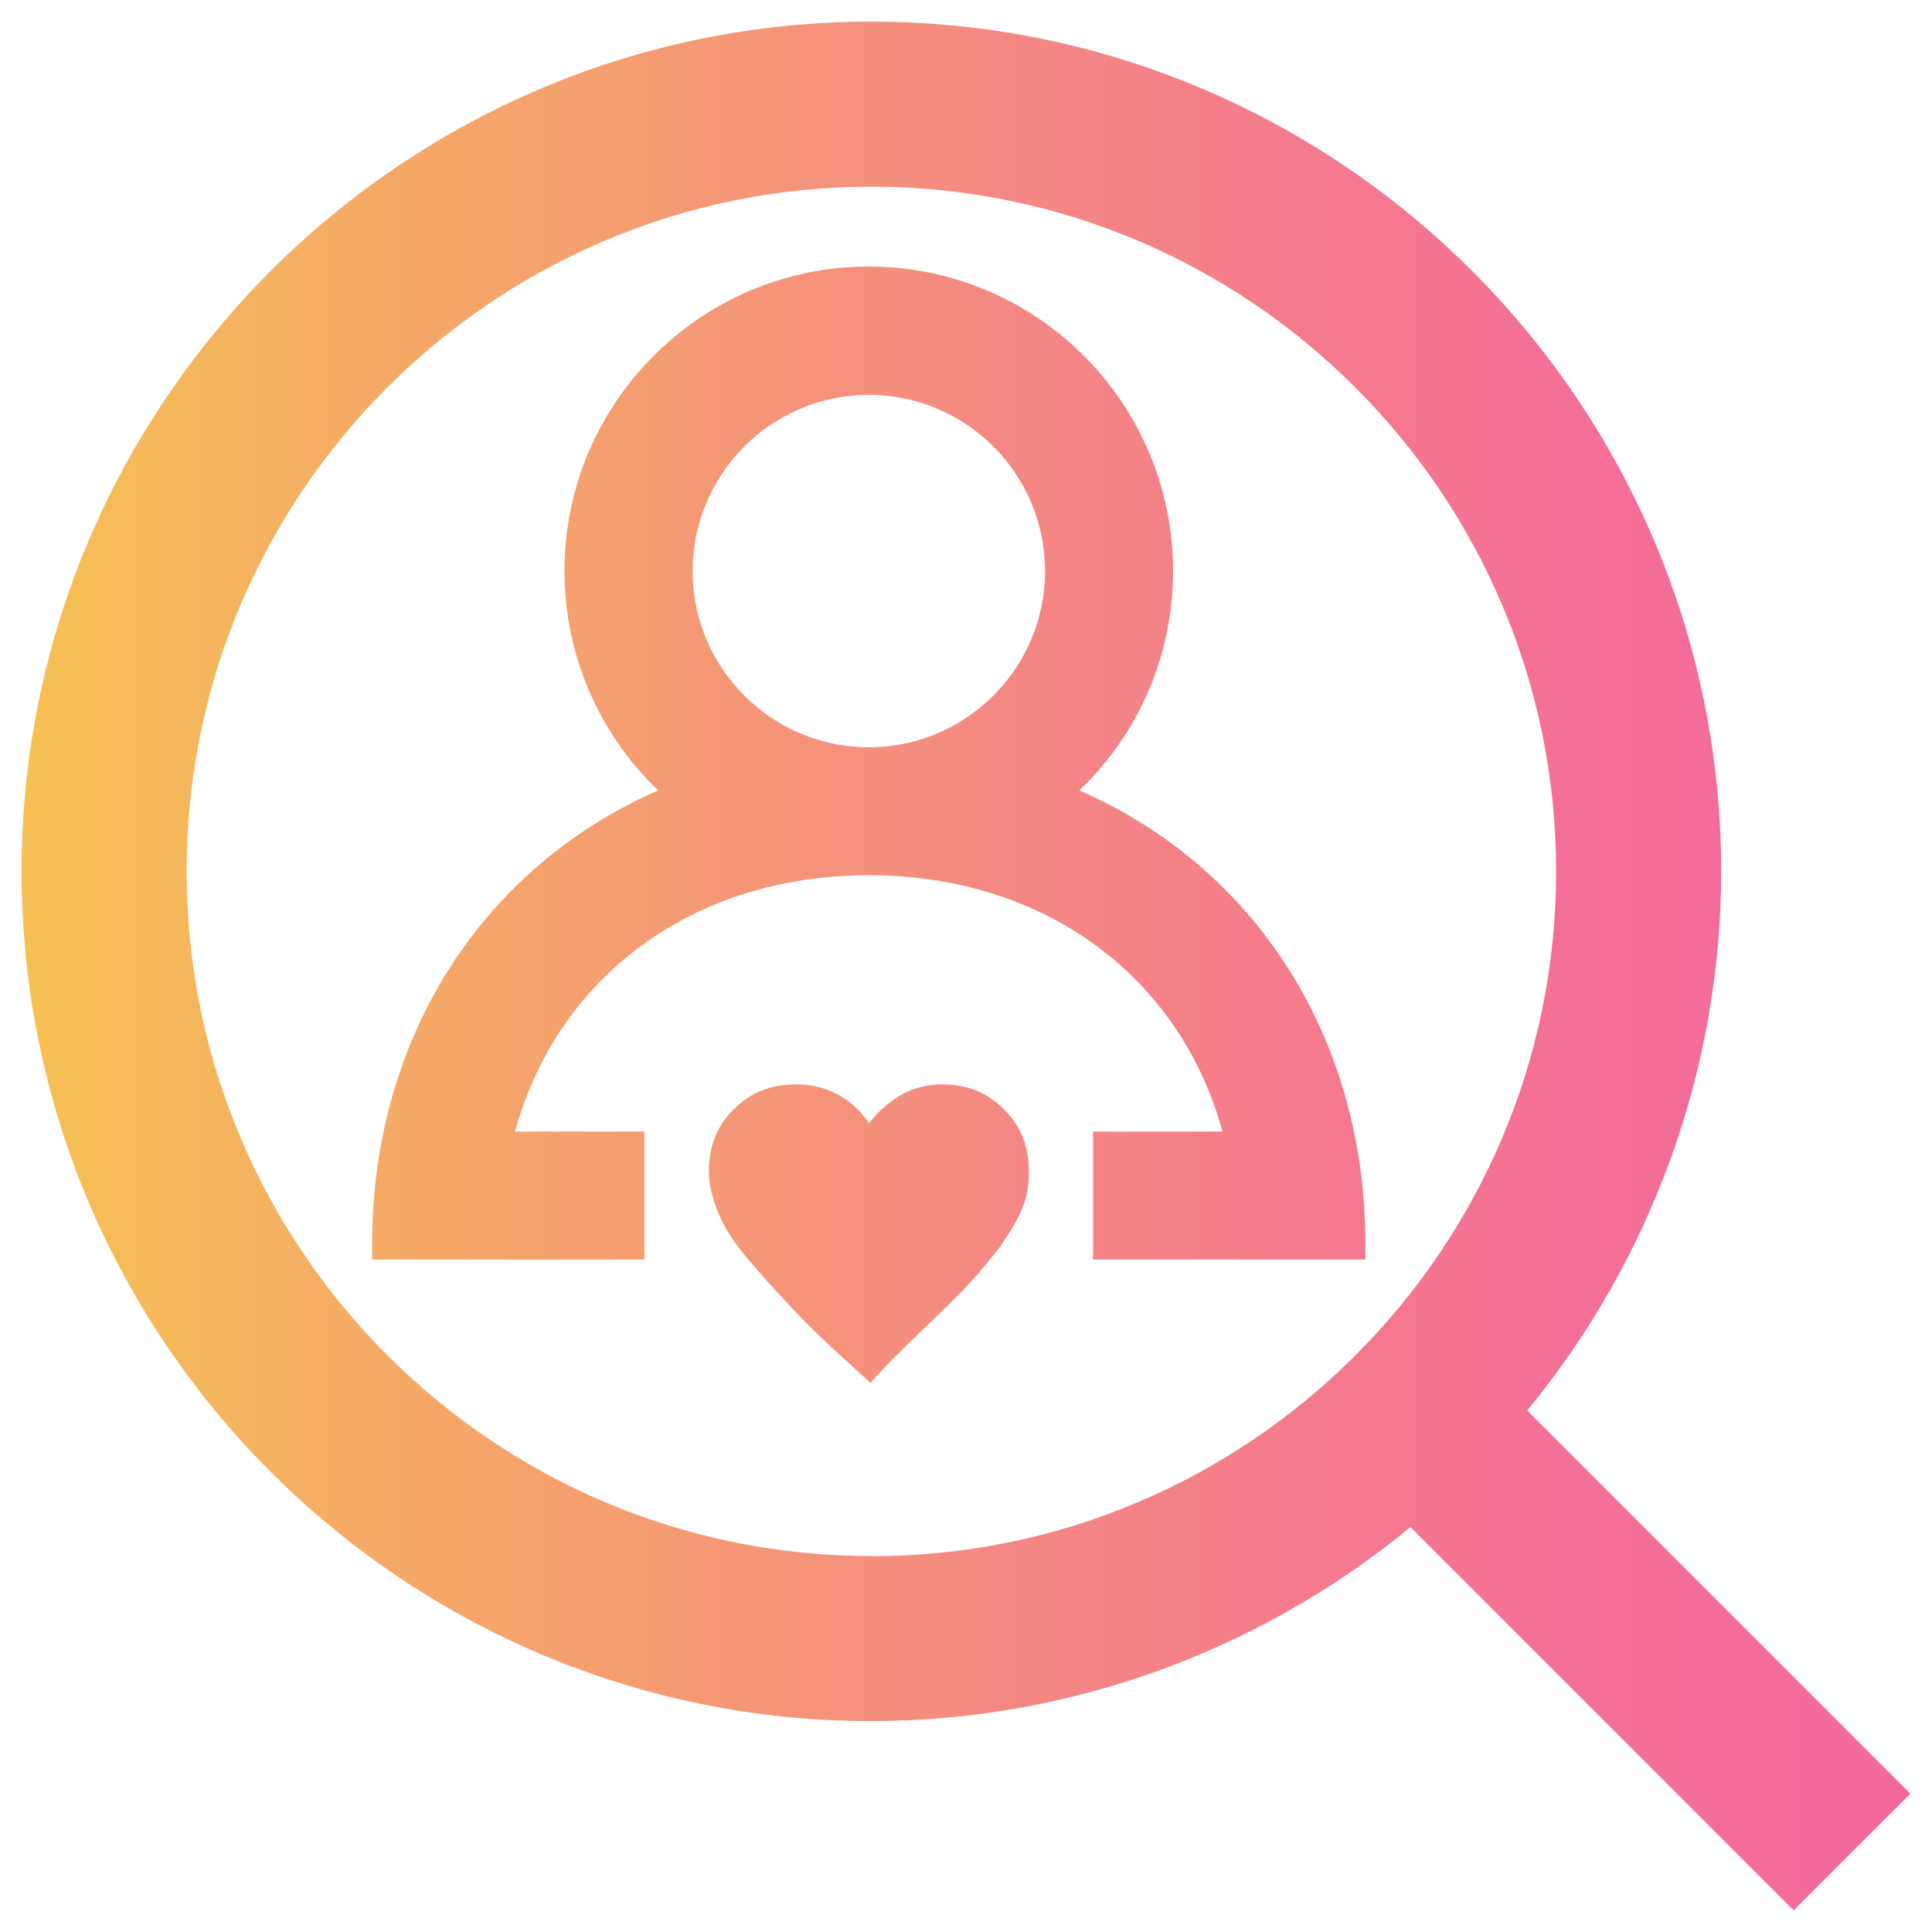 <?xml version="1.0" encoding="UTF-8"?>
<svg id="Layer_1" xmlns="http://www.w3.org/2000/svg" xmlns:xlink="http://www.w3.org/1999/xlink" version="1.1" viewBox="0 0 24 24">
  <!-- Generator: Adobe Illustrator 29.0.1, SVG Export Plug-In . SVG Version: 2.1.0 Build 192)  -->
  <defs>
    <style>
      .st0 {
        fill: #231f20;
      }

      .st1 {
        fill: url(#linear-gradient);
      }

      .st2 {
        display: none;
      }
    </style>
    <linearGradient id="linear-gradient" x1=".268" y1="12" x2="23.732" y2="12" gradientUnits="userSpaceOnUse">
      <stop offset="0" stop-color="#f6c154"/>
      <stop offset=".146" stop-color="#f5af62"/>
      <stop offset=".52" stop-color="#f48882"/>
      <stop offset=".817" stop-color="#f46f95"/>
      <stop offset="1" stop-color="#f4679d"/>
    </linearGradient>
  </defs>
  <g id="Layer_1-2" class="st2">
    <g>
      <path class="st0" d="M159.344,14.594c12.344-136.875-35.469-276.406-135.781-376.719-6.094-6.094-16.875-6.094-22.969,0C-99.719-261.813-147.531-122.438-135.188,14.594c-34.688,37.344-53.75,85.469-53.75,136.719,0,51.719,19.687,100.938,55.469,138.438,8.75,9.219,31.094,5,27.5-15.312-1.875-10.625-4.219-20.938-4.219-31.094,0-25.313,7.656-49.375,21.875-69.688,2.344,1.25,5,2.031,7.812,2.031H104.655c2.812,0,5.469-.781,7.812-2.031,14.219,20.312,21.875,44.375,21.875,69.688,0,10.156-2.656,20.312-4.219,31.094-3.281,22.5,20.156,23.281,27.5,15.312,35.625-37.656,55.469-86.719,55.469-138.438-.155-51.25-19.061-99.532-53.748-136.719h0ZM12-327.125c29.062,31.25,52.812,66.406,71.25,103.75H-59.094c18.281-37.5,42.031-72.5,71.094-103.75h0ZM-141.125,221.313c-10-21.719-15.156-45.469-15.156-70,0-33.125,9.531-64.844,27.344-92.031.156,1.25,17.188,66.406,23.75,83.125-19.532,22.499-31.876,49.687-35.938,78.906h0ZM93.875,143.031H-69.875c-45.938-107.812-45.469-228.281-3.75-334.062H97.625c41.719,105.781,42.187,226.25-3.75,334.062ZM129.344,142.406c9.062-23.281,23.594-82.188,23.75-83.125,17.812,27.031,27.344,58.75,27.344,92.031,0,24.531-5.312,48.281-15.156,70-4.22-29.218-16.563-56.406-35.938-78.906h0Z"/>
      <path class="st0" d="M-53.781,202.875c-9.062,0-16.25,7.344-16.25,16.25v81.719c0,9.062,7.344,16.25,16.25,16.25s16.25-7.344,16.25-16.25v-81.719c0-9.063-7.344-16.25-16.25-16.25Z"/>
      <path class="st0" d="M12,202.875c-4.531,0-8.594,1.875-11.562,4.844l-.156.156c-1.875,1.875-3.281,4.375-4.062,7.188-.312,1.406-.625,2.812-.625,4.375v163.281c0,1.25.156,2.5.469,3.75,1.719,7.188,8.125,12.5,15.781,12.5s14.063-5.312,15.781-12.5c.313-1.25.469-2.5.469-3.75v-163.594c0-1.562-.156-2.969-.625-4.375-1.72-6.875-7.97-11.875-15.47-11.875Z"/>
      <path class="st0" d="M77.781,202.875c-9.062,0-16.25,7.344-16.25,16.25v81.719c0,9.062,7.344,16.25,16.25,16.25s16.25-7.344,16.25-16.25v-81.719c.157-9.063-7.187-16.25-16.25-16.25Z"/>
    </g>
  </g>
  <path class="st1" d="M23.597,22.148l-4.626-4.626c1.555-1.889,2.41-4.261,2.41-6.697C21.381,5.004,16.645.269,10.825.269S.268,5.004.268,10.824s4.735,10.556,10.556,10.556c2.436,0,4.808-.855,6.697-2.41l4.627,4.627.134.134.134-.134,1.181-1.181.134-.134-.134-.134h0ZM10.824,19.33c-4.69,0-8.506-3.816-8.506-8.507S6.134,2.319,10.824,2.319s8.507,3.815,8.507,8.506-3.816,8.507-8.507,8.507h0ZM13.41,9.819h-.002c.744-.711,1.164-1.688,1.164-2.728,0-2.084-1.696-3.78-3.78-3.78s-3.78,1.696-3.78,3.78c0,1.038.421,2.015,1.164,2.728-2.2.962-3.553,3.09-3.553,5.63v.198h3.382v-1.59h-1.607c.532-1.943,2.231-3.185,4.394-3.185s3.862,1.241,4.394,3.185h-1.607v1.59h3.382v-.198c0-2.541-1.353-4.669-3.552-5.63h0ZM10.793,9.283c-1.208,0-2.189-.982-2.189-2.189s.982-2.189,2.189-2.189,2.189.982,2.189,2.189-.982,2.189-2.189,2.189ZM10.812,17.178l-.232-.213c-.348-.309-.637-.598-.849-.83s-.405-.444-.54-.618-.232-.348-.289-.502-.096-.309-.096-.463c0-.309.096-.56.309-.772s.463-.309.772-.309c.193,0,.348.039.502.116s.289.193.405.367c.135-.174.289-.289.424-.367.155-.077.309-.116.482-.116.309,0,.56.096.772.309s.309.463.309.772c0,.155-.019.309-.077.444-.058.155-.155.309-.289.502-.135.174-.309.386-.54.618s-.522.502-.849.83l-.213.232h.002-.002Z"/>
</svg>